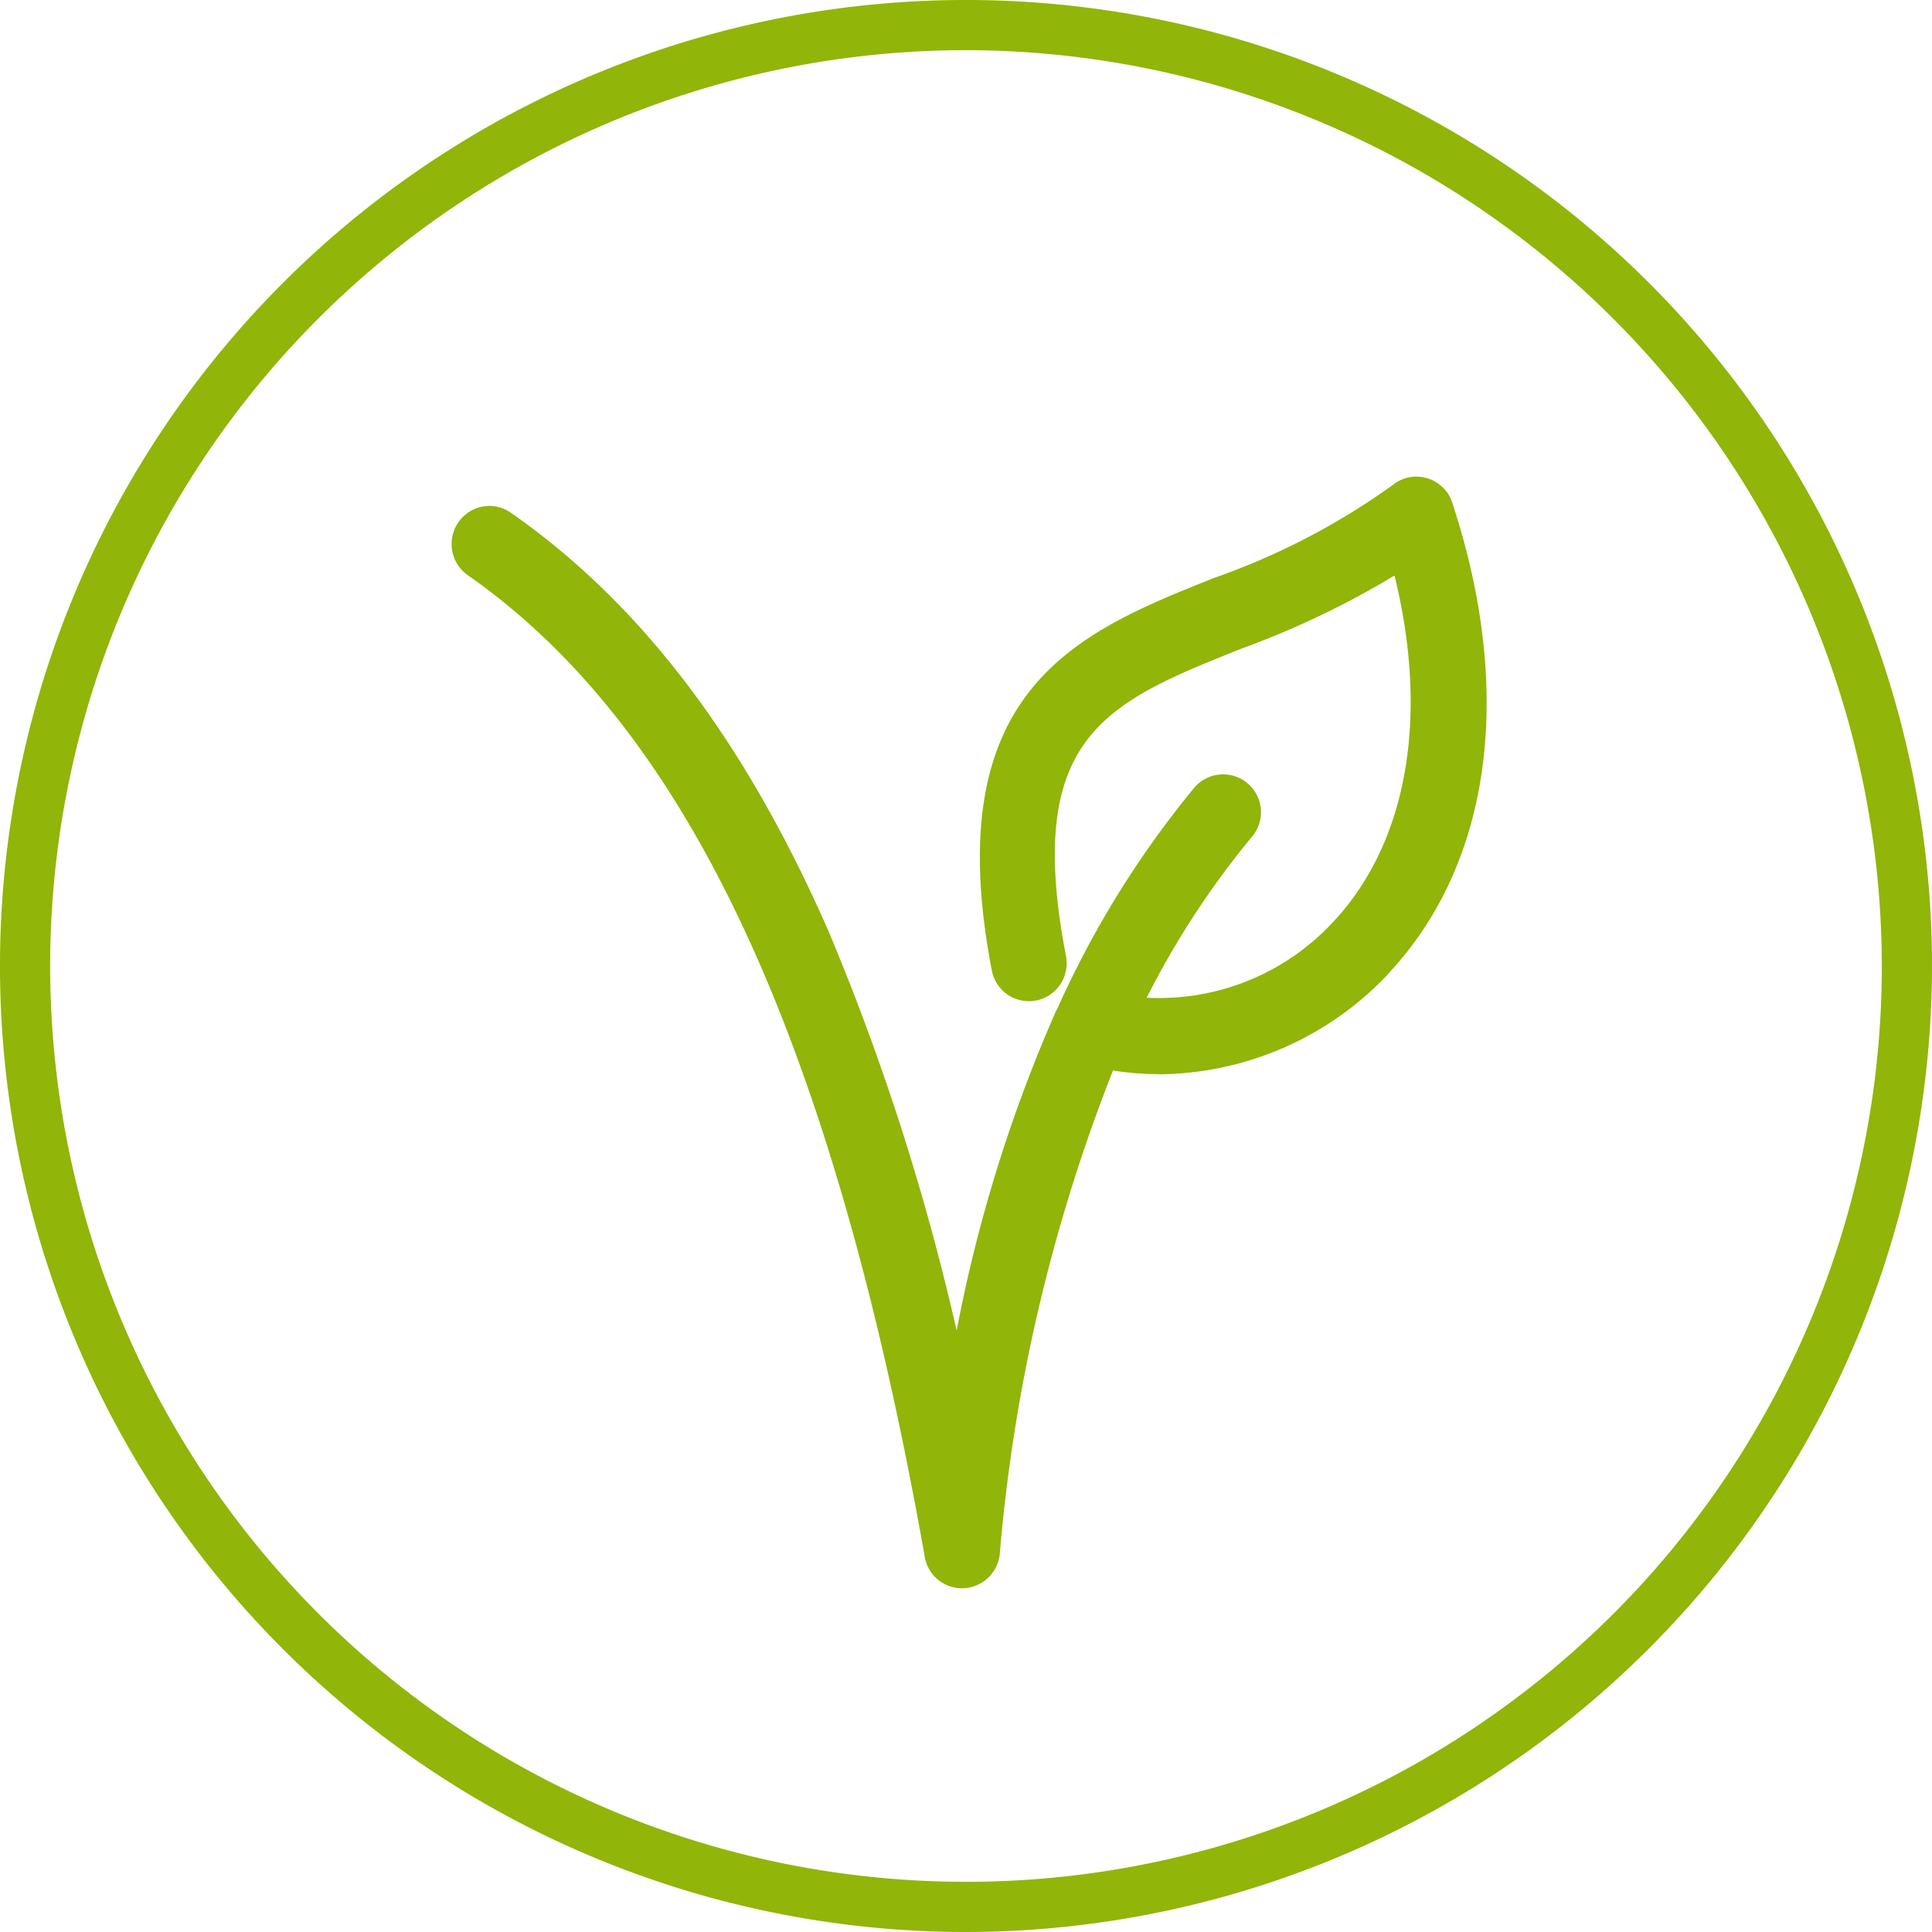 <?xml version="1.0" encoding="utf-8"?>
<svg xmlns="http://www.w3.org/2000/svg" xmlns:xlink="http://www.w3.org/1999/xlink" width="77" height="77" viewBox="0 0 77 77">
  <defs>
    <clipPath id="clip-path">
      <rect id="Rettangolo_5651" data-name="Rettangolo 5651" width="77" height="77" transform="translate(0 0)" fill="none"/>
    </clipPath>
  </defs>
  <g id="Raggruppa_88603" data-name="Raggruppa 88603" transform="translate(0 0)">
    <g id="Raggruppa_88602" data-name="Raggruppa 88602" clip-path="url(#clip-path)">
      <path id="Tracciato_122870" data-name="Tracciato 122870" d="M55.329,38.816a12.666,12.666,0,0,1-9.146,4v-.008a10.926,10.926,0,0,1-1.824-.144,68.052,68.052,0,0,0-4.514,19.285A1.521,1.521,0,0,1,38.394,63.3h-.051a1.5,1.5,0,0,1-1.485-1.247c-3.648-20.566-9.435-33-18.216-39.13a1.52,1.52,0,0,1,.6-2.736h0a1.484,1.484,0,0,1,1.128.255c5.192,3.623,9.333,9.087,12.667,16.706a96.475,96.475,0,0,1,5.091,15.883,58.872,58.872,0,0,1,3.9-12.6,1.742,1.742,0,0,1,.119-.246,38.709,38.709,0,0,1,5.422-8.756,1.509,1.509,0,0,1,2.357,1.885c-.013.017-.027.033-.041.049a34.244,34.244,0,0,0-4.183,6.4,9.442,9.442,0,0,0,7.424-3.012c2.961-3.148,3.843-8.162,2.452-13.813a34.885,34.885,0,0,1-6.092,2.91c-5.413,2.164-8.688,3.479-7,12.26a1.513,1.513,0,0,1-1.184,1.767,1.538,1.538,0,0,1-1.137-.229,1.52,1.52,0,0,1-.636-.967c-2.164-11.242,3.436-13.482,8.858-15.645a28.142,28.142,0,0,0,7.152-3.725,1.457,1.457,0,0,1,1.1-.3,1.509,1.509,0,0,1,1,.568,1.353,1.353,0,0,1,.238.45c2.494,7.56,1.561,14.407-2.554,18.785" fill="#91b508"/>
      <path id="Tracciato_122871" data-name="Tracciato 122871" d="M38.5,77A38.5,38.5,0,1,1,77,38.5,38.544,38.544,0,0,1,38.5,77m0-75A36.5,36.5,0,1,0,75,38.5,36.542,36.542,0,0,0,38.5,2" fill="#91b508"/>
    </g>
  </g>
</svg>
